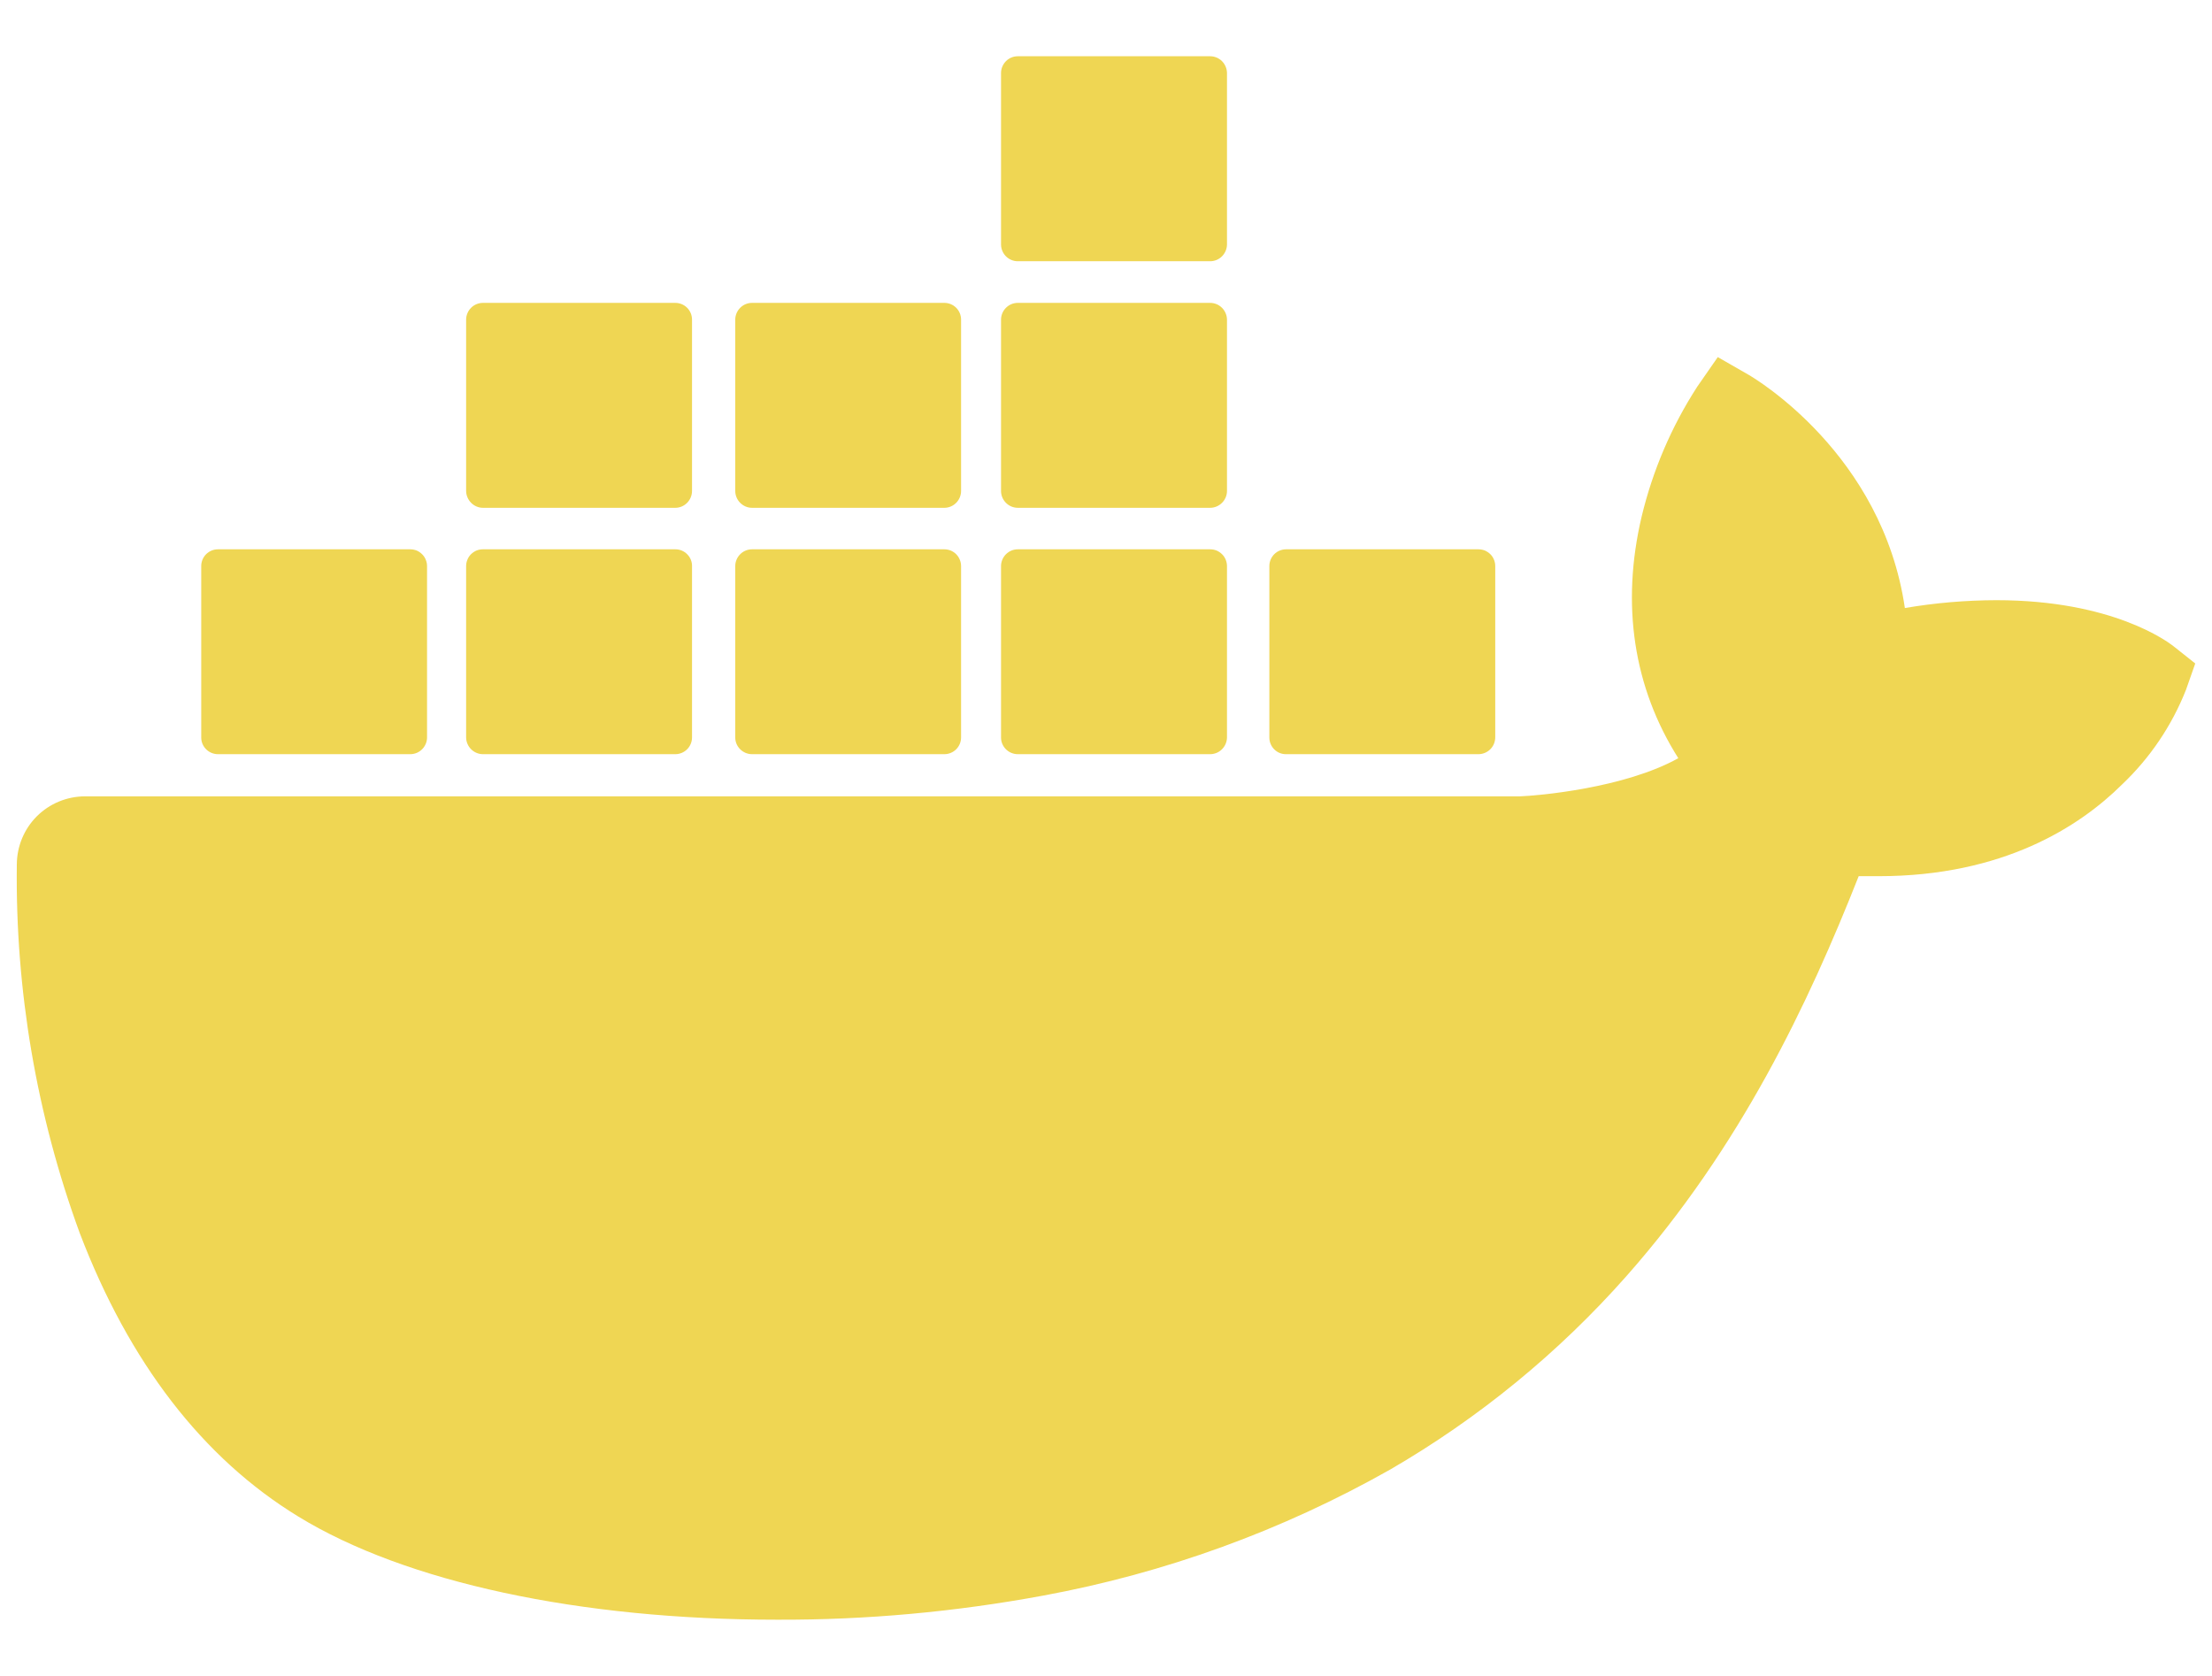 <?xml version="1.0" encoding="UTF-8"?> <svg xmlns="http://www.w3.org/2000/svg" width="33" height="25" viewBox="0 0 33 25" fill="none"><path d="M32.43 9.643C32.342 9.573 31.518 8.953 29.784 8.953C29.326 8.954 28.869 8.993 28.418 9.07C28.081 6.767 26.178 5.646 26.094 5.595L25.627 5.327L25.32 5.769C24.936 6.363 24.656 7.018 24.491 7.706C24.181 9.021 24.37 10.254 25.038 11.31C24.232 11.759 22.938 11.87 22.676 11.879H1.267C0.998 11.88 0.741 11.986 0.55 12.176C0.36 12.366 0.253 12.623 0.251 12.892C0.227 14.767 0.544 16.631 1.189 18.392C1.927 20.326 3.024 21.751 4.45 22.622C6.049 23.602 8.649 24.161 11.594 24.161C12.925 24.166 14.252 24.044 15.56 23.802C17.379 23.467 19.128 22.832 20.738 21.922C22.063 21.154 23.256 20.177 24.27 19.029C25.967 17.108 26.978 14.972 27.729 13.07H28.027C29.885 13.07 31.027 12.328 31.656 11.704C32.075 11.307 32.402 10.823 32.613 10.287L32.75 9.897L32.43 9.643Z" fill="#EFD653"></path><path d="M3.252 11.25H6.12C6.187 11.25 6.25 11.224 6.297 11.177C6.344 11.13 6.371 11.066 6.371 11V8.446C6.371 8.413 6.365 8.38 6.352 8.35C6.34 8.319 6.322 8.292 6.298 8.268C6.275 8.245 6.248 8.226 6.218 8.213C6.187 8.201 6.155 8.194 6.122 8.194H3.252C3.186 8.194 3.122 8.22 3.075 8.267C3.028 8.314 3.002 8.378 3.002 8.444V11.002C3.002 11.138 3.114 11.25 3.252 11.25ZM7.206 11.25H10.074C10.14 11.25 10.204 11.224 10.251 11.177C10.298 11.13 10.324 11.066 10.324 11V8.446C10.325 8.413 10.319 8.38 10.306 8.349C10.294 8.319 10.276 8.291 10.252 8.268C10.229 8.244 10.202 8.226 10.171 8.213C10.141 8.2 10.108 8.194 10.076 8.194H7.206C7.173 8.194 7.14 8.2 7.109 8.212C7.079 8.225 7.051 8.244 7.027 8.267C7.004 8.29 6.985 8.318 6.973 8.349C6.96 8.38 6.954 8.412 6.954 8.446V11.002C6.956 11.138 7.068 11.25 7.206 11.25ZM11.22 11.25H14.088C14.154 11.25 14.218 11.224 14.265 11.177C14.312 11.13 14.338 11.066 14.338 11V8.446C14.338 8.413 14.332 8.38 14.319 8.35C14.307 8.319 14.289 8.292 14.266 8.268C14.243 8.245 14.215 8.226 14.185 8.213C14.155 8.201 14.122 8.194 14.089 8.194H11.22C11.153 8.194 11.09 8.22 11.043 8.267C10.996 8.314 10.969 8.378 10.969 8.444V11.002C10.969 11.138 11.082 11.25 11.22 11.25ZM15.185 11.25H18.053C18.119 11.25 18.183 11.224 18.23 11.177C18.277 11.13 18.304 11.067 18.305 11V8.446C18.305 8.412 18.298 8.38 18.286 8.349C18.273 8.318 18.255 8.29 18.231 8.267C18.208 8.244 18.18 8.225 18.149 8.212C18.119 8.2 18.086 8.194 18.053 8.194H15.185C15.118 8.194 15.055 8.22 15.008 8.267C14.961 8.314 14.934 8.378 14.934 8.444V11.002C14.934 11.138 15.046 11.25 15.185 11.25ZM7.206 7.575H10.074C10.212 7.575 10.324 7.461 10.324 7.323V4.768C10.324 4.702 10.298 4.638 10.251 4.591C10.204 4.544 10.14 4.518 10.074 4.518H7.206C7.139 4.518 7.075 4.544 7.028 4.591C6.981 4.638 6.954 4.702 6.954 4.768V7.324C6.956 7.461 7.068 7.575 7.206 7.575ZM11.22 7.575H14.088C14.226 7.575 14.338 7.461 14.338 7.323V4.768C14.338 4.702 14.312 4.638 14.265 4.591C14.218 4.544 14.154 4.518 14.088 4.518H11.22C11.153 4.518 11.09 4.544 11.043 4.591C10.996 4.638 10.969 4.702 10.969 4.768V7.324C10.969 7.461 11.082 7.575 11.22 7.575ZM15.185 7.575H18.053C18.191 7.575 18.305 7.461 18.305 7.323V4.768C18.304 4.702 18.277 4.638 18.23 4.591C18.183 4.544 18.119 4.518 18.053 4.518H15.185C15.118 4.518 15.055 4.544 15.008 4.591C14.961 4.638 14.934 4.702 14.934 4.768V7.324C14.934 7.461 15.046 7.575 15.185 7.575ZM15.185 3.897H18.053C18.119 3.897 18.183 3.871 18.23 3.824C18.277 3.777 18.304 3.714 18.305 3.647V1.089C18.304 1.023 18.277 0.959 18.23 0.912C18.183 0.865 18.119 0.839 18.053 0.839H15.185C15.118 0.839 15.055 0.865 15.008 0.912C14.961 0.959 14.934 1.023 14.934 1.089V3.645C14.934 3.785 15.046 3.897 15.185 3.897ZM19.187 11.25H22.055C22.122 11.25 22.185 11.224 22.233 11.177C22.28 11.13 22.306 11.067 22.307 11V8.446C22.307 8.412 22.301 8.38 22.288 8.349C22.276 8.318 22.257 8.29 22.234 8.267C22.21 8.244 22.182 8.225 22.152 8.212C22.121 8.2 22.088 8.194 22.055 8.194H19.187C19.121 8.194 19.057 8.22 19.01 8.267C18.963 8.314 18.937 8.378 18.937 8.444V11.002C18.937 11.034 18.943 11.067 18.956 11.097C18.968 11.127 18.987 11.155 19.01 11.178C19.033 11.201 19.061 11.22 19.091 11.232C19.122 11.244 19.154 11.251 19.187 11.25Z" fill="#EFD653"></path></svg> 